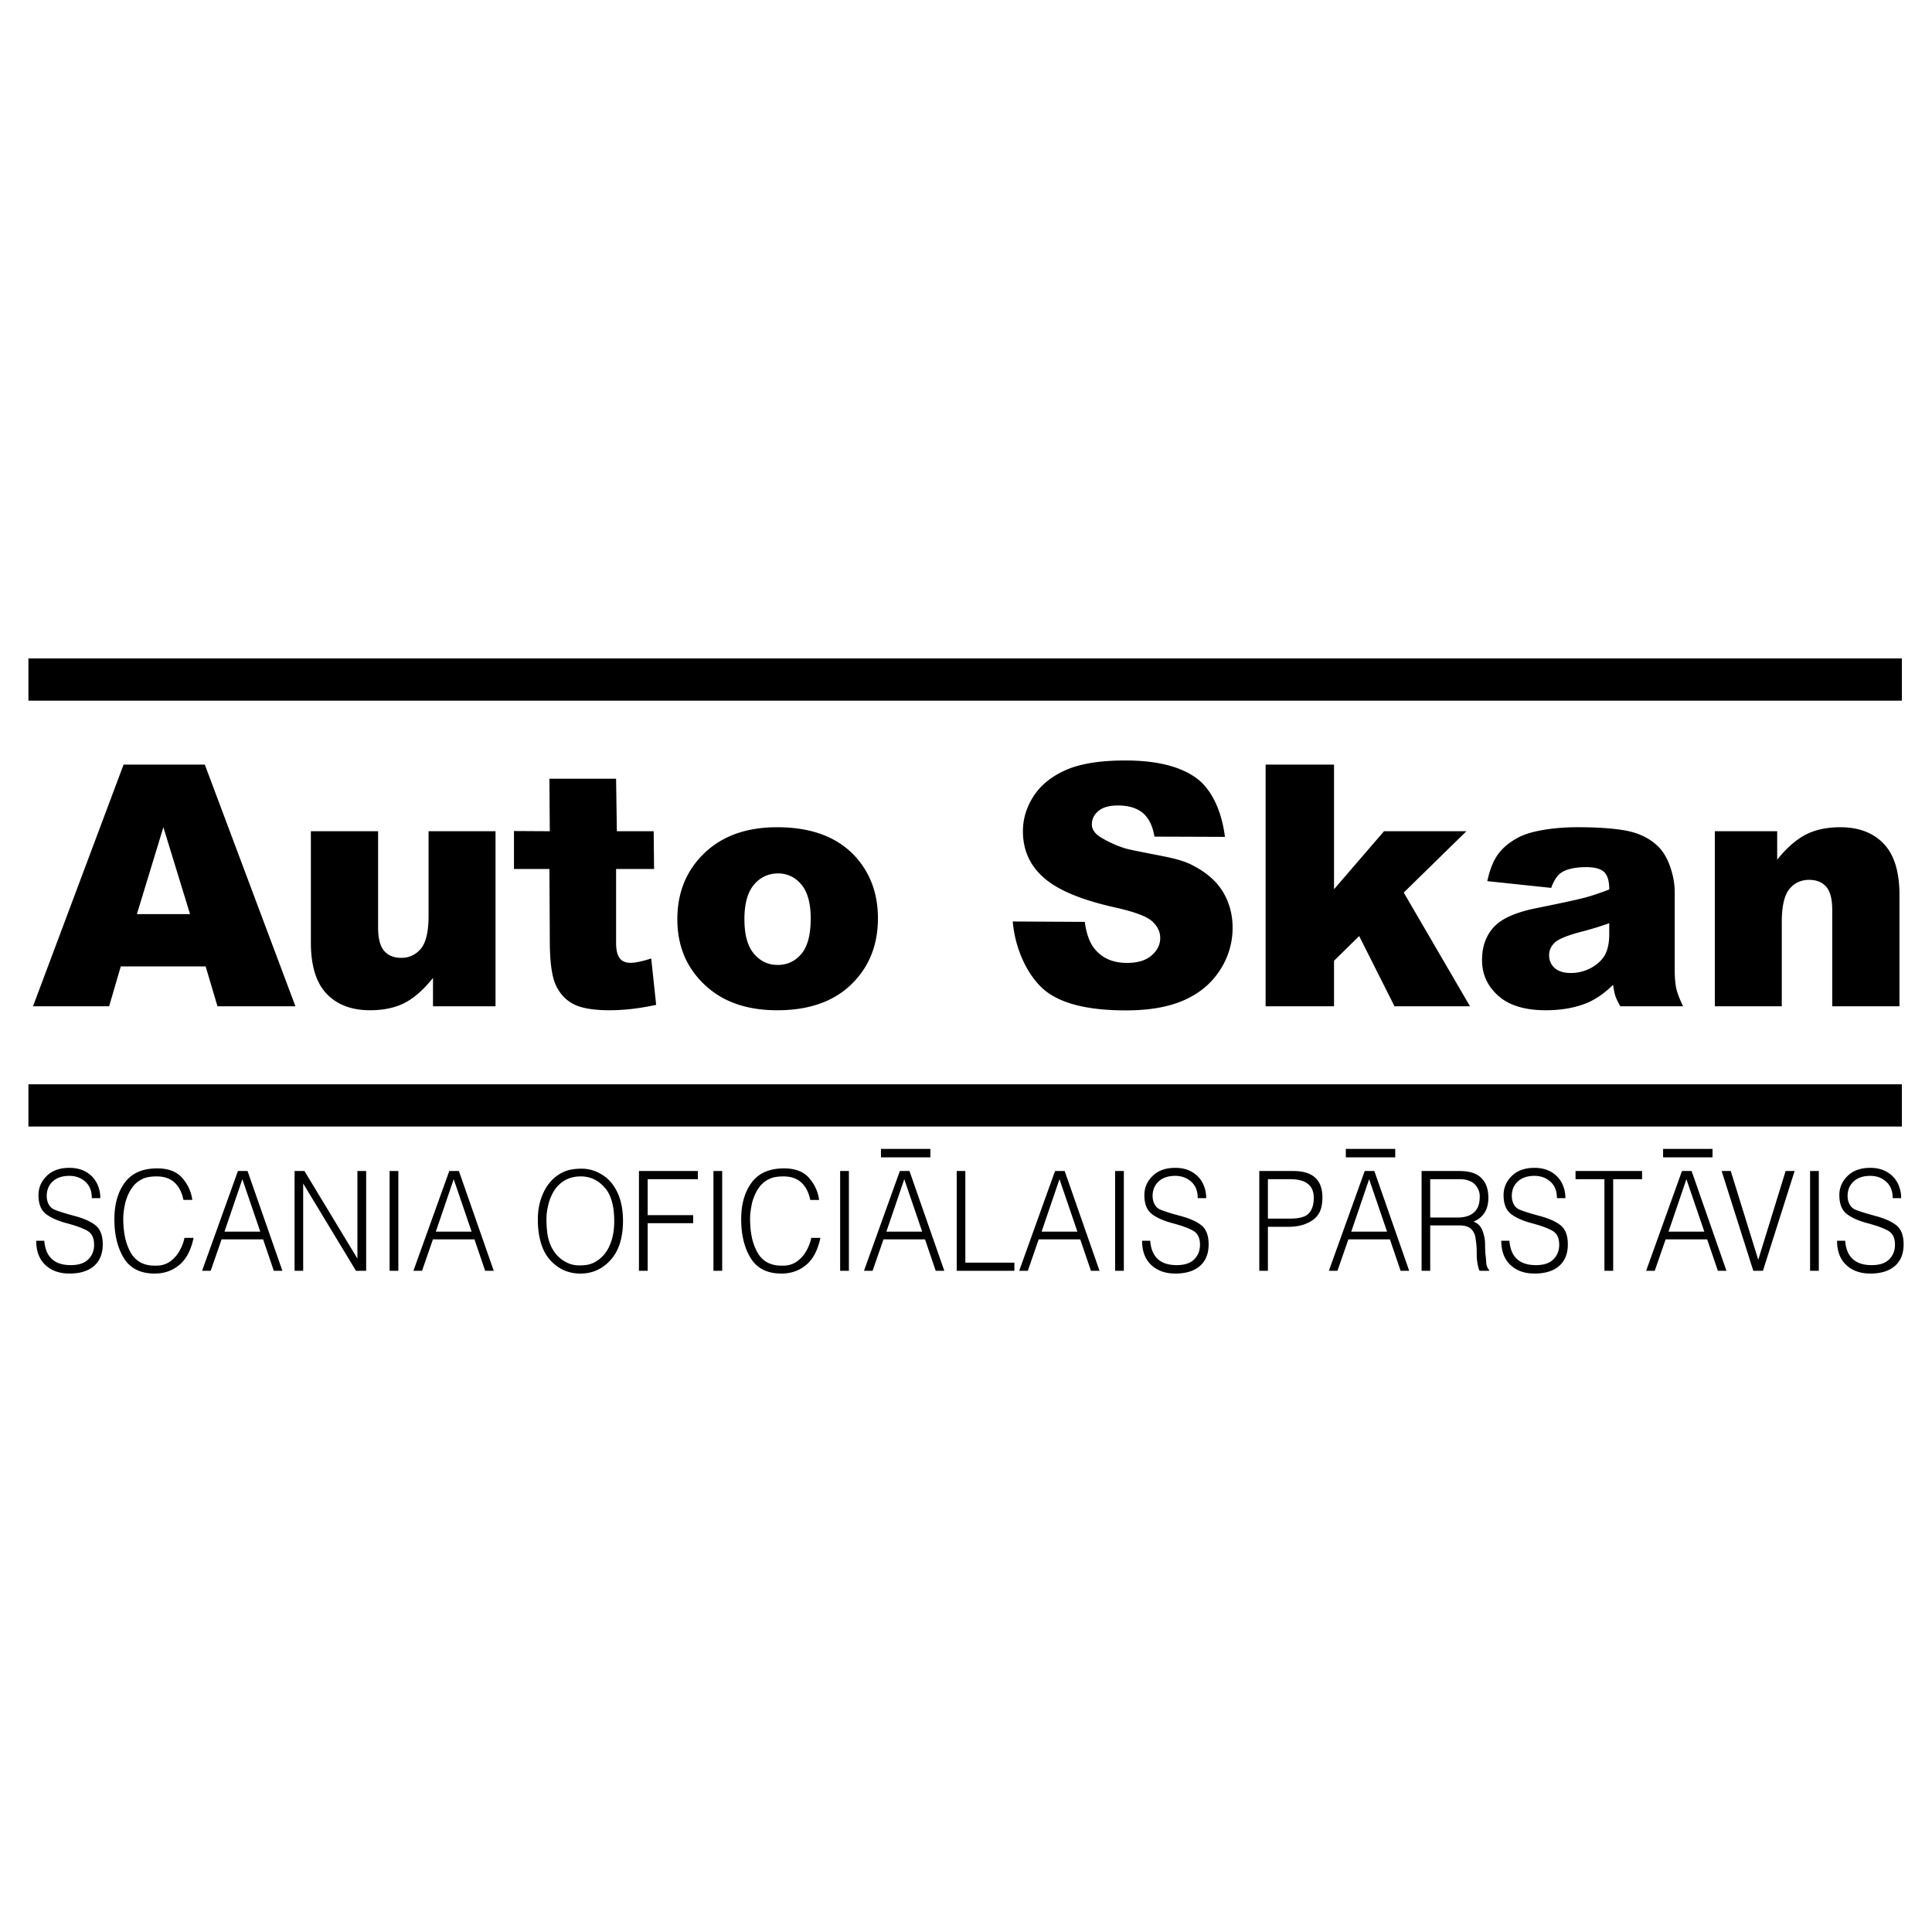 <svg xmlns="http://www.w3.org/2000/svg" width="2500" height="2500" viewBox="0 0 192.756 192.756"><path fill-rule="evenodd" clip-rule="evenodd" fill="#fff" d="M0 0h192.756v192.756H0V0z"/><path d="M2.835 65.692h186.914v4.213H2.835v-4.213zM2.835 108.181h186.914v4.213H2.835v-4.213z"/><path d="M3.613 123.791h.809c.126 1.62 1.007 2.431 2.642 2.431.784 0 1.367-.193 1.75-.58.384-.387.575-.87.575-1.45 0-.672-.223-1.137-.67-1.395-.446-.258-1.129-.508-2.048-.752s-1.62-.558-2.104-.939c-.485-.382-.727-1.005-.727-1.87 0-.736.274-1.374.822-1.912.548-.539 1.302-.809 2.263-.809.649 0 1.207.139 1.675.414.468.276.82.645 1.056 1.105.236.46.354.961.354 1.504h-.848c0-.708-.217-1.256-.651-1.643s-.963-.58-1.586-.58c-.54 0-.995.11-1.365.332a1.906 1.906 0 0 0-.746.855 2.216 2.216 0 0 0-.151.787c0 .12.004.212.012.276.076.534.308.897.695 1.091.337.156 1.011.373 2.023.648.952.249 1.667.566 2.143.953.477.387.714 1.017.714 1.892 0 .93-.288 1.647-.865 2.153-.578.507-1.397.76-2.459.76-.995 0-1.795-.285-2.402-.855-.608-.57-.911-1.376-.911-2.416zm14.79-.29h.91c-.253 1.215-.723 2.113-1.41 2.692-.687.58-1.51.87-2.471.87-1.416 0-2.44-.513-3.072-1.539-.632-1.026-.948-2.322-.948-3.887 0-1.492.348-2.709 1.043-3.652s1.772-1.415 3.23-1.415c1.112 0 1.946.319 2.503.959.556.64.889 1.369.999 2.188h-.885c-.151-.754-.448-1.334-.891-1.739-.442-.405-1.034-.607-1.776-.607-.304 0-.573.021-.81.062a2.38 2.38 0 0 0-.657.215 2.622 2.622 0 0 0-1.024.896c-.27.396-.48.866-.632 1.408-.059.258-.109.53-.152.815a5.591 5.591 0 0 0-.062.814c0 .663.057 1.271.17 1.823a5.42 5.42 0 0 0 .538 1.504c.497.912 1.306 1.367 2.427 1.367h.151c.548 0 1.02-.146 1.416-.439.396-.292.71-.656.941-1.088.232-.43.386-.847.462-1.247zm3.993-.621h3.571l-1.787-5.232-1.784 5.232zm3.855.773h-4.144l-1.087 3.135h-.86l3.578-9.956h.96l3.477 9.956h-.857l-1.067-3.135zm9.408 1.919v-8.74h.873v9.956l-1.016.002-5.268-8.713v8.711h-.859v-9.956h.986l5.284 8.74zm3.211-8.74h.872v9.956h-.872v-9.956zm4.612 6.048h3.571l-1.787-5.232-1.784 5.232zm3.855.773h-4.144l-1.087 3.135h-.86l3.578-9.956h.96l3.477 9.956h-.857l-1.067-3.135zm7.183-1.988c0 .46.025.891.076 1.291.05.4.139.766.265 1.098.253.662.632 1.188 1.138 1.574.278.202.56.356.847.463.286.105.606.158.961.158.235 0 .459-.014.669-.041.211-.028.417-.084.62-.166.405-.166.771-.428 1.1-.787s.592-.828.79-1.408c.198-.58.296-1.252.296-2.016 0-1.537-.324-2.66-.973-3.369a3.313 3.313 0 0 0-1.075-.822 3.12 3.12 0 0 0-1.328-.269c-.463 0-.899.089-1.308.269s-.765.454-1.068.822c-.304.368-.544.823-.721 1.366-.084.268-.154.56-.209.877s-.08.638-.08.96zm-.86 0c0-.782.116-1.501.348-2.154.231-.653.543-1.199.936-1.636a3.809 3.809 0 0 1 1.371-.987c.228-.102.491-.175.791-.221.299-.047.604-.069.917-.069.379 0 .741.053 1.087.159.346.105.683.264 1.011.476.624.387 1.119.972 1.485 1.754s.55 1.722.55 2.816c0 1.685-.409 2.982-1.227 3.894-.817.912-1.825 1.367-3.021 1.367-1.23 0-2.258-.474-3.084-1.422-.388-.451-.679-1.015-.872-1.691-.195-.678-.292-1.439-.292-2.286zm10.96.373v4.75h-.872v-9.956h5.878v.815H64.62v3.59h4.538v.801H64.62zm6.561-5.206h.872v9.956h-.872v-9.956zm9.759 6.669h.91c-.253 1.215-.723 2.113-1.41 2.692-.687.58-1.51.87-2.471.87-1.416 0-2.44-.513-3.072-1.539s-.948-2.322-.948-3.887c0-1.492.348-2.709 1.043-3.652s1.772-1.415 3.23-1.415c1.112 0 1.947.319 2.503.959s.889 1.369.999 2.188h-.885c-.152-.754-.449-1.334-.892-1.739-.442-.405-1.034-.607-1.775-.607-.304 0-.573.021-.81.062a2.369 2.369 0 0 0-.657.215 2.622 2.622 0 0 0-1.024.896c-.27.396-.48.866-.632 1.408-.059.258-.109.53-.151.815a5.598 5.598 0 0 0-.063.814c0 .663.056 1.271.17 1.823a5.45 5.45 0 0 0 .537 1.504c.498.912 1.307 1.367 2.427 1.367h.152c.547 0 1.02-.146 1.416-.439.396-.292.71-.656.941-1.088.232-.43.386-.847.462-1.247zm2.882-6.669h.872v9.956h-.872v-9.956zm4.612 6.048h3.572l-1.787-5.232-1.785 5.232zm3.856.773h-4.145l-1.087 3.135h-.859l3.578-9.956h.961l3.476 9.956h-.857l-1.067-3.135zm-4.397-8.187v-.843h4.93v.843h-4.93zm8.419 10.507h4.892v.815h-5.752v-9.956h.86v9.141zm7.608-3.093h3.571l-1.787-5.232-1.784 5.232zm3.855.773h-4.144l-1.088 3.135h-.859l3.577-9.956h.961l3.477 9.956h-.857l-1.067-3.135zm3.479-6.821h.872v9.956h-.872v-9.956zm2.692 6.959h.81c.126 1.62 1.007 2.431 2.642 2.431.783 0 1.367-.193 1.751-.58s.575-.87.575-1.45c0-.672-.224-1.137-.67-1.395-.447-.258-1.129-.508-2.048-.752s-1.62-.558-2.104-.939c-.485-.382-.728-1.005-.728-1.87 0-.736.274-1.374.821-1.912.549-.539 1.303-.809 2.264-.809.648 0 1.207.139 1.675.414.468.276.819.645 1.056 1.105.235.46.354.961.354 1.504h-.847c0-.708-.217-1.256-.651-1.643-.434-.387-.963-.58-1.586-.58-.54 0-.994.11-1.365.332a1.9 1.9 0 0 0-.746.855 2.196 2.196 0 0 0-.138 1.063c.075.534.307.897.695 1.091.337.156 1.011.373 2.022.648.952.249 1.667.566 2.143.953s.714 1.017.714 1.892c0 .93-.289 1.647-.865 2.153-.578.507-1.397.76-2.459.76-.994 0-1.795-.285-2.402-.855-.609-.57-.913-1.376-.913-2.416zm12.553-1.395v4.392h-.859v-9.956h3.388c1.938 0 2.908.875 2.908 2.624 0 .543-.074.994-.222 1.354a2.061 2.061 0 0 1-.714.896c-.649.461-1.454.69-2.415.69h-2.086zm0-4.749v3.935h2.2c.952 0 1.586-.182 1.902-.546.316-.363.474-.872.474-1.525 0-1.242-.783-1.863-2.351-1.863h-2.225v-.001zm8.316 5.233h3.571l-1.787-5.232-1.784 5.232zm3.856.773h-4.145l-1.087 3.135h-.859l3.577-9.956h.961l3.477 9.956h-.857l-1.067-3.135zm-4.398-8.187v-.843h4.931v.843h-4.931zm12.744 6.42c.396.139.683.41.859.814.084.203.154.426.209.67s.082.5.082.767c0 .358.013.694.037 1.008.034.267.056.46.063.58 0 .229.028.428.083.593a.958.958 0 0 0 .221.387v.084h-.961c-.075-.185-.141-.42-.195-.705s-.082-.607-.082-.966c0-.368-.009-.649-.025-.843-.018-.193-.051-.46-.102-.801s-.196-.628-.436-.863c-.241-.234-.635-.352-1.183-.352h-2.895v4.529h-.86v-9.956h3.78c1.02 0 1.757.244 2.212.732.228.229.396.509.506.835s.164.697.164 1.111c.001 1.161-.491 1.952-1.477 2.376zm-4.324-4.239v3.824h2.743c.742 0 1.302-.188 1.681-.566.186-.184.318-.4.398-.648.08-.249.12-.553.12-.912 0-.331-.093-.635-.278-.91a1.395 1.395 0 0 0-.67-.58c-.277-.139-.636-.207-1.074-.207h-2.92v-.001zm7.092 6.144h.81c.126 1.62 1.006 2.431 2.642 2.431.783 0 1.367-.193 1.751-.58.383-.387.575-.87.575-1.45 0-.672-.224-1.137-.671-1.395-.446-.258-1.129-.508-2.048-.752-.918-.244-1.62-.558-2.104-.939s-.727-1.005-.727-1.87c0-.736.273-1.374.821-1.912.548-.539 1.302-.809 2.263-.809.649 0 1.207.139 1.676.414a2.7 2.7 0 0 1 1.055 1.105c.236.46.354.961.354 1.504h-.848c0-.708-.217-1.256-.65-1.643-.435-.387-.963-.58-1.587-.58-.539 0-.994.11-1.365.332a1.906 1.906 0 0 0-.746.855 2.216 2.216 0 0 0-.138 1.063c.076.534.308.897.695 1.091.337.156 1.012.373 2.022.648.952.249 1.667.566 2.143.953.477.387.715 1.017.715 1.892 0 .93-.289 1.647-.866 2.153-.577.507-1.396.76-2.459.76-.994 0-1.795-.285-2.401-.855-.609-.57-.912-1.376-.912-2.416zm10.29-6.144h-2.883v-.815h6.637v.815h-2.882v9.141h-.872v-9.141zm6.395 5.233h3.571l-1.787-5.232-1.784 5.232zm3.855.773h-4.145l-1.087 3.135h-.859l3.577-9.956h.961l3.477 9.956h-.857l-1.067-3.135zm-4.397-8.187v-.843h4.931v.843h-4.931zm9.494 10.22l2.73-8.854h.897l-3.16 9.956h-.961l-3.16-9.956h.91l2.744 8.854zm5.17-8.854h.872v9.956h-.872v-9.956zm2.692 6.959h.81c.126 1.62 1.007 2.431 2.642 2.431.784 0 1.368-.193 1.751-.58.384-.387.575-.87.575-1.45 0-.672-.223-1.137-.67-1.395-.446-.258-1.129-.508-2.048-.752s-1.62-.558-2.104-.939c-.485-.382-.727-1.005-.727-1.87 0-.736.273-1.374.821-1.912.548-.539 1.302-.809 2.263-.809.648 0 1.207.139 1.675.414.468.276.819.645 1.056 1.105.236.46.354.961.354 1.504h-.847c0-.708-.217-1.256-.651-1.643-.434-.387-.963-.58-1.586-.58-.539 0-.994.11-1.365.332a1.906 1.906 0 0 0-.746.855 2.216 2.216 0 0 0-.138 1.063c.076.534.308.897.695 1.091.337.156 1.011.373 2.022.648.952.249 1.667.566 2.143.953s.714 1.017.714 1.892c0 .93-.288 1.647-.865 2.153-.578.507-1.397.76-2.459.76-.994 0-1.795-.285-2.402-.855-.609-.57-.913-1.376-.913-2.416zM101.041 91.937l7.189.04c.151 1.151.465 2.026.936 2.633.761.977 1.858 1.46 3.281 1.46 1.058 0 1.876-.248 2.452-.748.571-.5.856-1.078.856-1.735 0-.623-.269-1.185-.817-1.679s-1.814-.96-3.808-1.398c-3.259-.736-5.583-1.707-6.972-2.925-1.399-1.218-2.1-2.768-2.1-4.654 0-1.241.358-2.415 1.076-3.515.716-1.101 1.791-1.965 3.23-2.6 1.438-.628 3.41-.943 5.913-.943 3.073 0 5.42.572 7.032 1.718 1.613 1.146 2.596 3.406 2.903 5.905l-7.03-.026c-.184-1.084-.576-1.875-1.176-2.37-.593-.488-1.416-.736-2.464-.736-.867 0-1.517.18-1.954.55-.436.365-.654.814-.654 1.342 0 .382.184.72.537 1.033.356.315 1.934 1.189 3.248 1.47 3.248.696 4.82.832 6.227 1.551 1.405.718 2.43 1.605 3.068 2.673.638 1.061.963 2.251.963 3.57a7.667 7.667 0 0 1-1.282 4.272c-.852 1.309-2.044 2.297-3.578 2.971-1.528.674-3.461 1.011-5.79 1.011-4.088 0-6.918-.789-8.494-2.369-1.574-1.58-2.585-4.065-2.792-6.501zm25.23-15.653h6.825V88.72l4.989-5.789h8.22l-6.254 6.12 6.612 11.347h-7.531l-3.527-7.007-2.509 2.465v4.542h-6.825V76.284zm28.496 12.301l-6.378-.674c.24-1.118.588-1.999 1.041-2.639.454-.64 1.104-1.196 1.96-1.667.61-.342 1.455-.606 2.525-.792s2.229-.281 3.478-.281c1.999 0 3.611.112 4.82.338 1.216.224 2.229.696 3.035 1.409.571.494 1.02 1.189 1.35 2.094.324.91.487 1.769.487 2.594v7.714c0 .819.056 1.465.156 1.932.106.466.331 1.061.684 1.785h-6.266c-.252-.449-.415-.792-.493-1.027s-.151-.606-.229-1.112c-.873.849-1.747 1.449-2.609 1.809-1.182.482-2.553.725-4.115.725-2.077 0-3.656-.483-4.736-1.449-1.076-.959-1.613-2.15-1.613-3.565 0-1.331.387-2.42 1.165-3.273.778-.859 2.206-1.494 4.294-1.909 2.509-.505 4.133-.859 4.877-1.061.74-.202 1.529-.472 2.357-.797 0-.826-.168-1.398-.504-1.73-.342-.326-.935-.494-1.791-.494-1.092 0-1.91.18-2.458.527-.427.274-.775.791-1.037 1.543zm5.789 3.52c-.918.331-1.875.624-2.866.876-1.355.359-2.218.719-2.576 1.067-.375.365-.56.775-.56 1.235 0 .528.185.955.549 1.292.369.331.906.5 1.618.5.744 0 1.434-.18 2.077-.539.639-.365 1.092-.809 1.361-1.326.268-.522.396-1.202.396-2.032v-1.073h.001zm10.532-9.173h6.222v2.841c.929-1.162 1.869-1.987 2.821-2.487s2.111-.753 3.478-.753c1.848 0 3.292.557 4.339 1.656 1.042 1.101 1.563 2.802 1.563 5.104v11.105h-6.709v-9.606c0-1.095-.201-1.87-.604-2.324-.408-.461-.974-.685-1.708-.685-.806 0-1.467.309-1.965.921-.504.612-.756 1.718-.756 3.307v8.388h-6.681V82.932zM20.517 96.418h-8.466l-1.165 3.98H3.293l9.037-24.115h8.103l9.042 24.115h-7.777l-1.181-3.98zm-1.557-5.217l-2.659-8.669-2.643 8.669h5.302zm30.478 9.197H43.2v-2.829c-.93 1.162-1.865 1.992-2.811 2.481-.946.494-2.111.741-3.488.741-1.836 0-3.276-.551-4.323-1.651-1.042-1.101-1.562-2.801-1.562-5.092V82.932h6.708v9.606c0 1.095.202 1.875.605 2.336.409.46.974.69 1.708.69.801 0 1.451-.309 1.96-.921.51-.618.762-1.718.762-3.307v-8.405h6.68v17.467h-.001zm12.029-22.707l.077 5.241h3.673l.04 3.768h-3.789v7.399c0 .746.148 1.158.289 1.398.217.371.6.562 1.148.562.493 0 1.182-.146 2.067-.432l.492 4.626c-1.652.359-3.191.539-4.625.539-1.663 0-2.89-.214-3.673-.641-.79-.427-1.369-1.079-1.747-1.948-.378-.871-.557-2.285-.566-4.239l-.037-7.264h-3.537v-3.789l3.572.021-.036-5.241h6.652zm6.112 14.022c0-2.662.896-4.863 2.688-6.586 1.797-1.729 4.217-2.594 7.268-2.594 3.488 0 6.125 1.017 7.906 3.043 1.434 1.634 2.15 3.65 2.15 6.042 0 2.684-.89 4.885-2.666 6.603-1.774 1.713-4.233 2.572-7.374 2.572-2.799 0-5.062-.713-6.792-2.14-2.121-1.763-3.18-4.077-3.18-6.94zm6.692-.017c0 1.561.313 2.711.946 3.452.627.747 1.417 1.123 2.369 1.123.963 0 1.752-.37 2.369-1.106.622-.735.93-1.909.93-3.537 0-1.511-.314-2.64-.935-3.381-.622-.735-1.395-1.105-2.312-1.105-.975 0-1.781.376-2.414 1.123-.634.753-.953 1.898-.953 3.431z" fill-rule="evenodd" clip-rule="evenodd"/></svg>